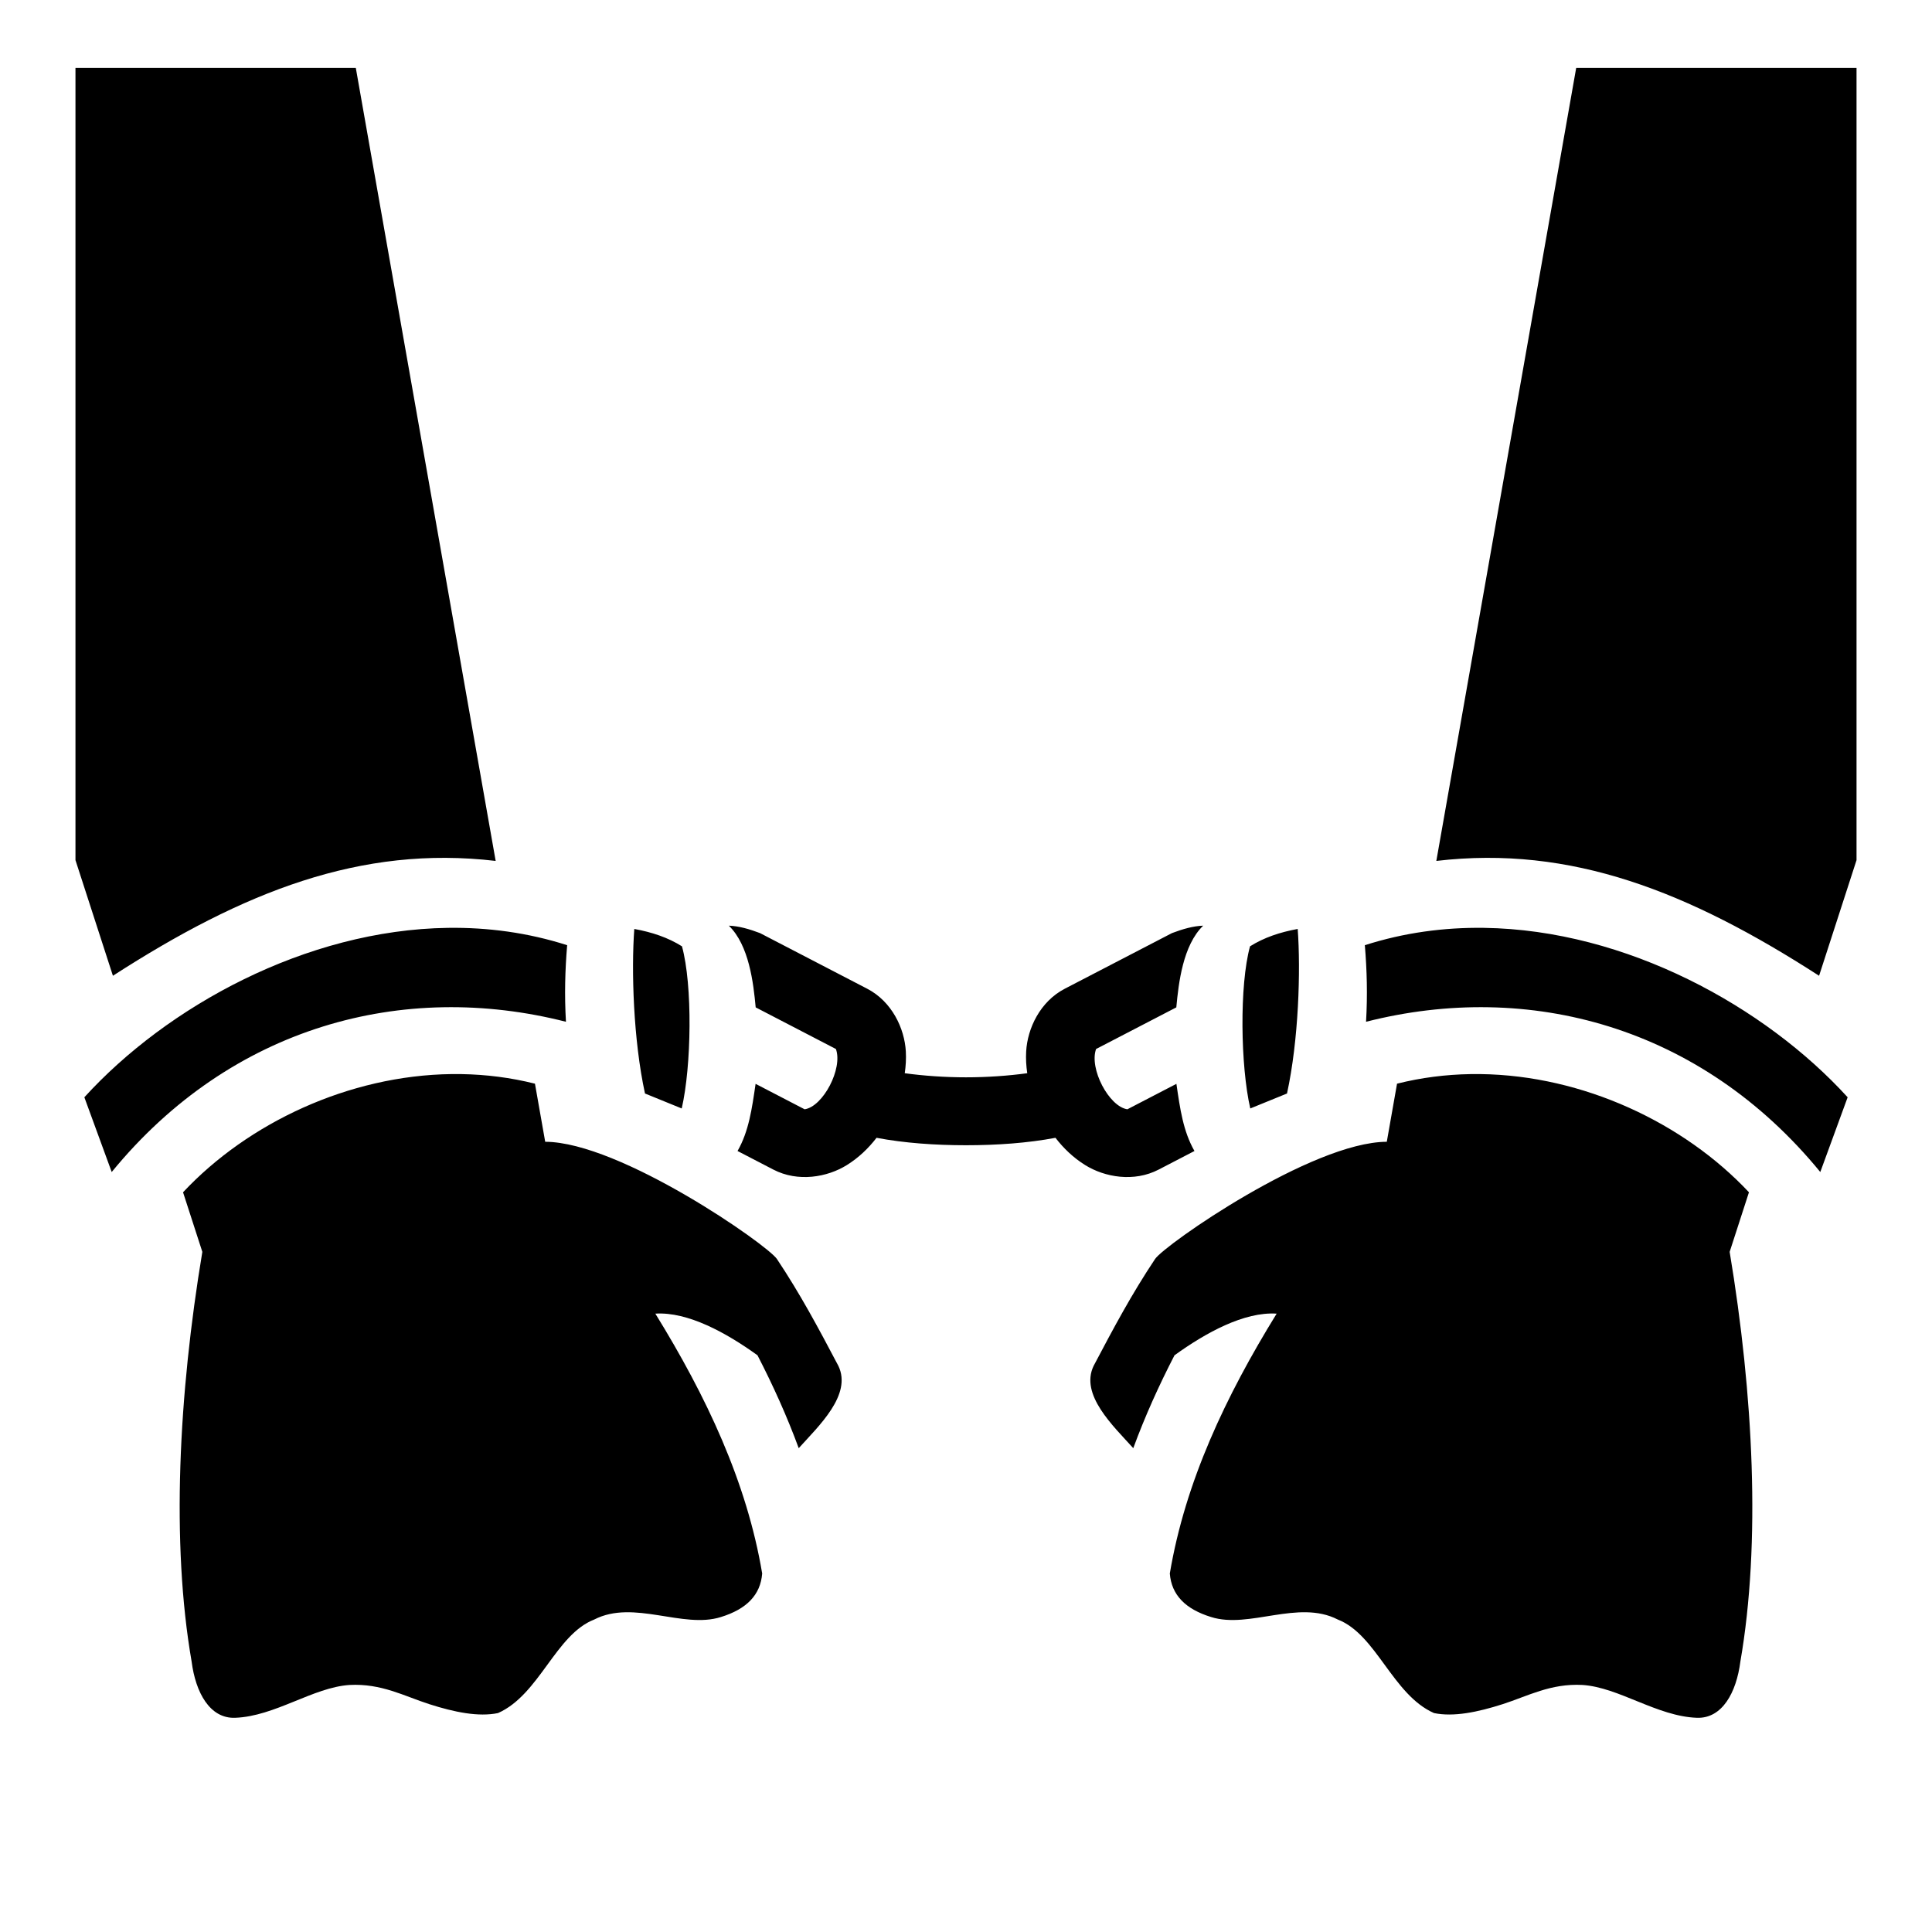 <?xml version="1.0" encoding="utf-8"?>
<!-- Generator: www.svgicons.com -->
<svg xmlns="http://www.w3.org/2000/svg" width="800" height="800" viewBox="0 0 512 512">
<path fill="currentColor" d="M20 18v209.947l9.924 30.64c34.506-22.263 65.675-34.64 101.433-30.433L94.293 18zm397.707 0l-37.064 210.154c35.758-4.206 66.927 8.17 101.433 30.434l9.924-30.64V18zM193.145 245.31c5.361 5.193 6.517 15.154 7.12 21.655l21.26 11.031c1.888 5.184-3.41 15.26-8.29 15.977l-12.995-6.743c-.973 6.645-1.787 12.547-4.783 17.797l9.486 4.924c6.546 3.397 14.294 2.037 19.485-1.197c3.128-1.949 5.71-4.43 7.863-7.223c7.377 1.392 15.502 1.969 23.709 1.969s16.332-.577 23.709-1.969c2.154 2.793 4.735 5.274 7.863 7.223c5.191 3.234 12.939 4.594 19.485 1.197l9.486-4.924c-2.996-5.25-3.81-11.152-4.783-17.797l-12.994 6.743c-4.88-.717-10.179-10.793-8.291-15.977l21.26-11.031c.603-6.5 1.759-16.462 7.12-21.654c-2.663.092-5.482.912-8.27 1.97l-28.401 14.739c-6.546 3.397-9.895 10.514-10.239 16.62c-.11 1.967.01 3.89.287 5.774c-5.01.685-10.643 1.086-16.232 1.086s-11.222-.4-16.232-1.086c.276-1.883.397-3.807.287-5.773c-.344-6.107-3.693-13.225-10.239-16.621l-28.402-14.739c-2.787-1.058-5.606-1.878-8.27-1.97zm-74.432.58c-37.724.526-74.546 20.941-96.358 44.897l7.249 19.81c31.68-38.692 77.26-50.786 120.38-39.818c-.417-7.09-.23-13.694.319-20.293c-10.395-3.33-21.028-4.742-31.59-4.595zm274.574 0c-10.562-.146-21.195 1.266-31.59 4.596c.55 6.6.736 13.204.319 20.293c43.12-10.968 88.7 1.126 120.38 39.819l7.249-19.81c-21.812-23.957-58.634-44.372-96.358-44.897zm-225.191.292c-.81 10.885-.266 29.41 2.834 43.607l9.734 3.965c2.586-11.223 2.906-32.67.065-42.97c-3.732-2.342-7.926-3.739-12.633-4.602m175.808 0c-4.707.863-8.9 2.26-12.633 4.601c-2.84 10.3-2.522 31.748.065 42.97l9.734-3.964c3.1-14.196 3.645-32.722 2.834-43.607m-224.22 38.46c-27.276.344-53.959 12.954-71.176 31.323l5.113 15.79c-6.285 37.74-8.29 77.163-2.838 108.579c1.055 8.222 4.829 15.139 11.516 14.898c10.581-.38 20.631-8.059 30.33-8.7c8.435-.45 14.473 2.946 21.142 5.087c6.67 2.141 13.051 3.436 18.21 2.36c10.989-4.862 15.247-20.824 25.505-24.791c10.459-5.374 23.473 2.55 33.567-.66c6.792-2.094 10.493-5.844 10.933-11.54c-4.083-24.287-14.821-46.989-28.312-68.86c8.6-.557 18.822 5.084 27.074 11.04c4.113 7.971 7.819 16.16 10.924 24.613c5.29-5.878 14.188-14.14 10.51-21.804c-5.364-10.173-10.077-19.009-16.282-28.32c-2.506-3.763-41.568-31.013-61.416-31.075l-2.714-15.396c-6.42-1.613-12.942-2.43-19.446-2.538q-1.32-.021-2.64-.006m272.632 0q-1.32-.015-2.64.007c-6.504.108-13.026.925-19.446 2.537l-2.714 15.396c-19.848.062-58.91 27.313-61.416 31.074c-6.205 9.312-10.918 18.148-16.282 28.32c-3.678 7.666 5.22 15.927 10.51 21.805c3.105-8.454 6.81-16.642 10.924-24.613c8.252-5.956 18.474-11.597 27.074-11.039c-13.49 21.87-24.229 44.572-28.312 68.86c.44 5.695 4.14 9.445 10.933 11.538c10.094 3.21 23.108-4.713 33.567.66c10.258 3.968 14.516 19.93 25.506 24.792c5.158 1.076 11.539-.219 18.209-2.36s12.707-5.537 21.142-5.088c9.699.642 19.75 8.321 30.33 8.702c6.687.24 10.46-6.676 11.516-14.899c5.452-31.415 3.447-70.839-2.838-108.578c1.703-5.264 3.41-10.527 5.113-15.791c-17.217-18.369-43.9-30.979-71.176-31.322z"/>
</svg>